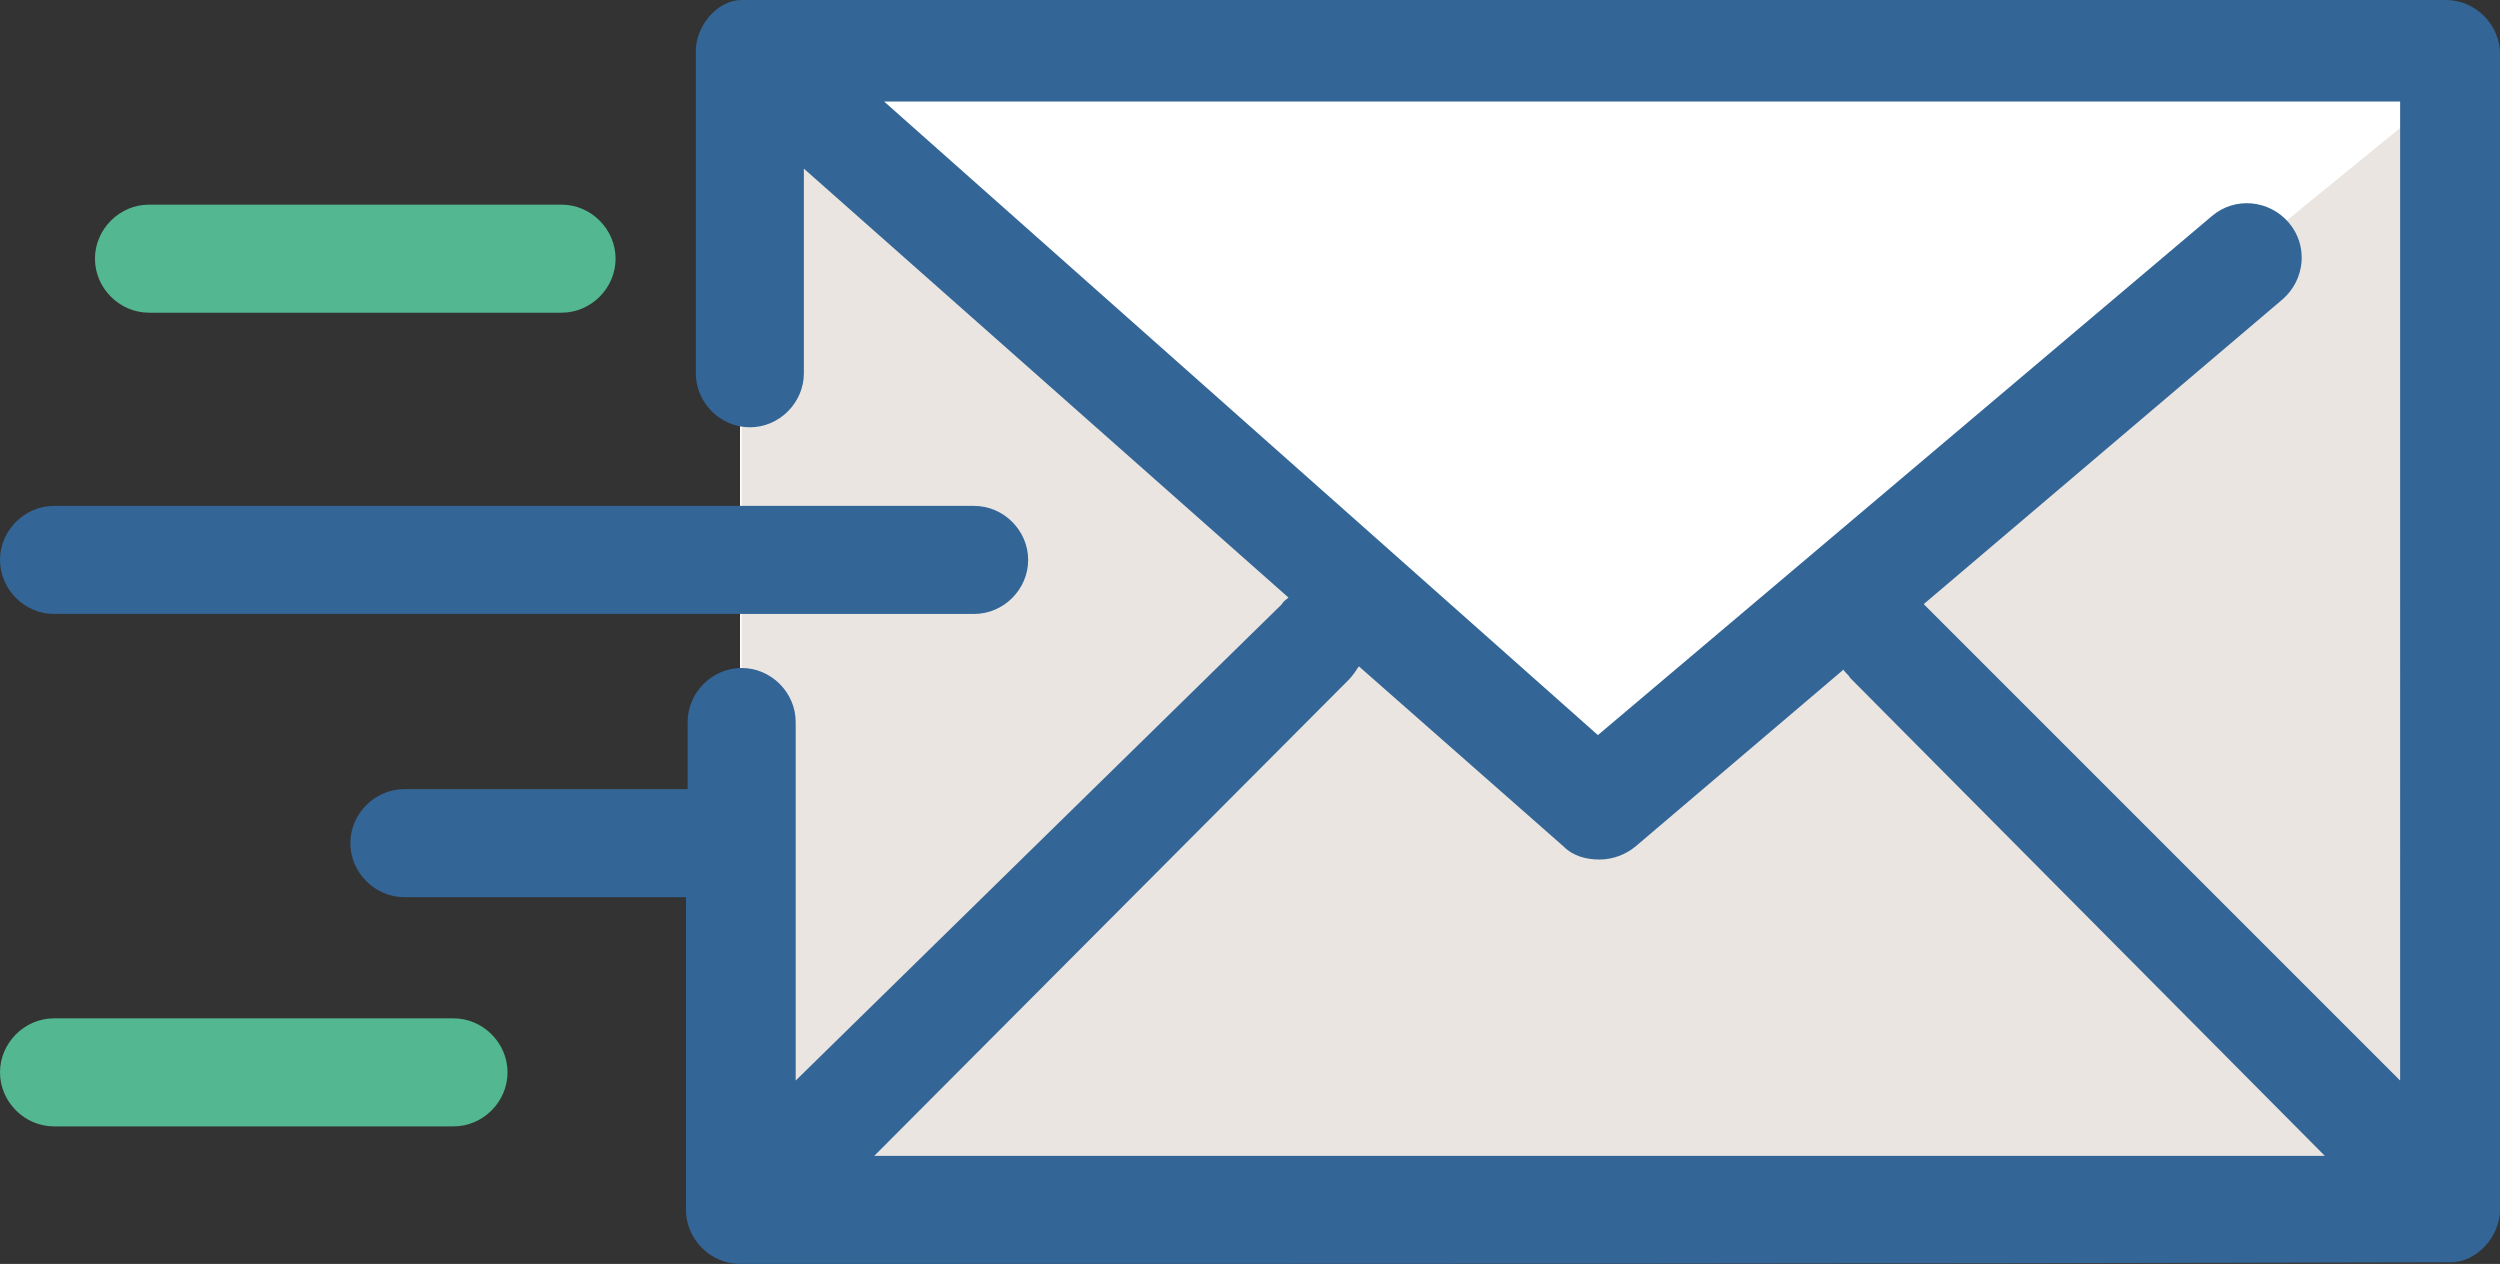 <svg enable-background="new 0 0 152.7 77.2" viewBox="0 0 152.7 77.2" xmlns="http://www.w3.org/2000/svg"><rect x="0" y="0" width="152.7" height="77.2" fill="#333333" stroke="none"/><path d="m145.8 73.5h-95.3c-2.9 0-5.3-2.4-5.3-5.3v-59.9c0-2.9 2.4-5.3 5.3-5.3h95.3c2.9 0 5.3 2.4 5.3 5.3v59.8c0 3-2.3 5.4-5.3 5.4z" fill="#fff"/><path d="m150.3 73.9h-105v-68.2c52.3 43 52.3 43 52.3 43s.4-1.3 52.7-43.9z" fill="#eae5e1"/><path d="m152.7 73.9c0-23.7 0-46.9 0-70.6 0-1.8-1.5-3.3-3.3-3.3h-104.1c-1.5 0-2.8 1.6-2.8 3.1v19.7c0 1.8 1.5 3.3 3.3 3.3s3.3-1.5 3.3-3.3v-12.5l29.6 26.2c-.1.1-.3.2-.4.4l-29.7 29.1v-21.9c0-1.8-1.5-3.3-3.3-3.3s-3.3 1.5-3.3 3.3v4.1h-17.3c-1.8 0-3.3 1.5-3.3 3.3s1.5 3.3 3.3 3.3h17.2v19.1c0 1.8 1.5 3.3 3.3 3.3 34.8 0 69.6 0 104.5-.1 1.6 0 3-1.6 3-3.2zm-6.1-7.9-29.1-29.1 21.9-18.6c1.4-1.2 1.6-3.3.4-4.7s-3.3-1.6-4.7-.4l-37.5 31.7-43.6-38.7h92.6zm-64.2-24.5c.2-.2.4-.5.6-.8l12.5 11c.6.6 1.4.8 2.2.8s1.6-.3 2.2-.8l12.7-10.8c.1.2.3.3.4.5l29 29.2h-88.6z" fill="#336596"/><path d="m3.3 37.5h56.2c1.8 0 3.3-1.5 3.3-3.3s-1.5-3.3-3.3-3.3h-56.2c-1.8 0-3.3 1.5-3.3 3.3s1.5 3.3 3.3 3.3z" fill="#336596"/><g fill="#53b791"><path d="m9.1 19.1h25.2c1.8 0 3.3-1.5 3.3-3.3s-1.5-3.3-3.3-3.3h-25.2c-1.8 0-3.3 1.5-3.3 3.3s1.5 3.3 3.3 3.3z"/><path d="m27.7 62.2h-24.4c-1.8 0-3.3 1.5-3.3 3.3s1.5 3.3 3.3 3.3h24.4c1.8 0 3.3-1.5 3.3-3.3s-1.5-3.3-3.3-3.3z"/></g></svg>